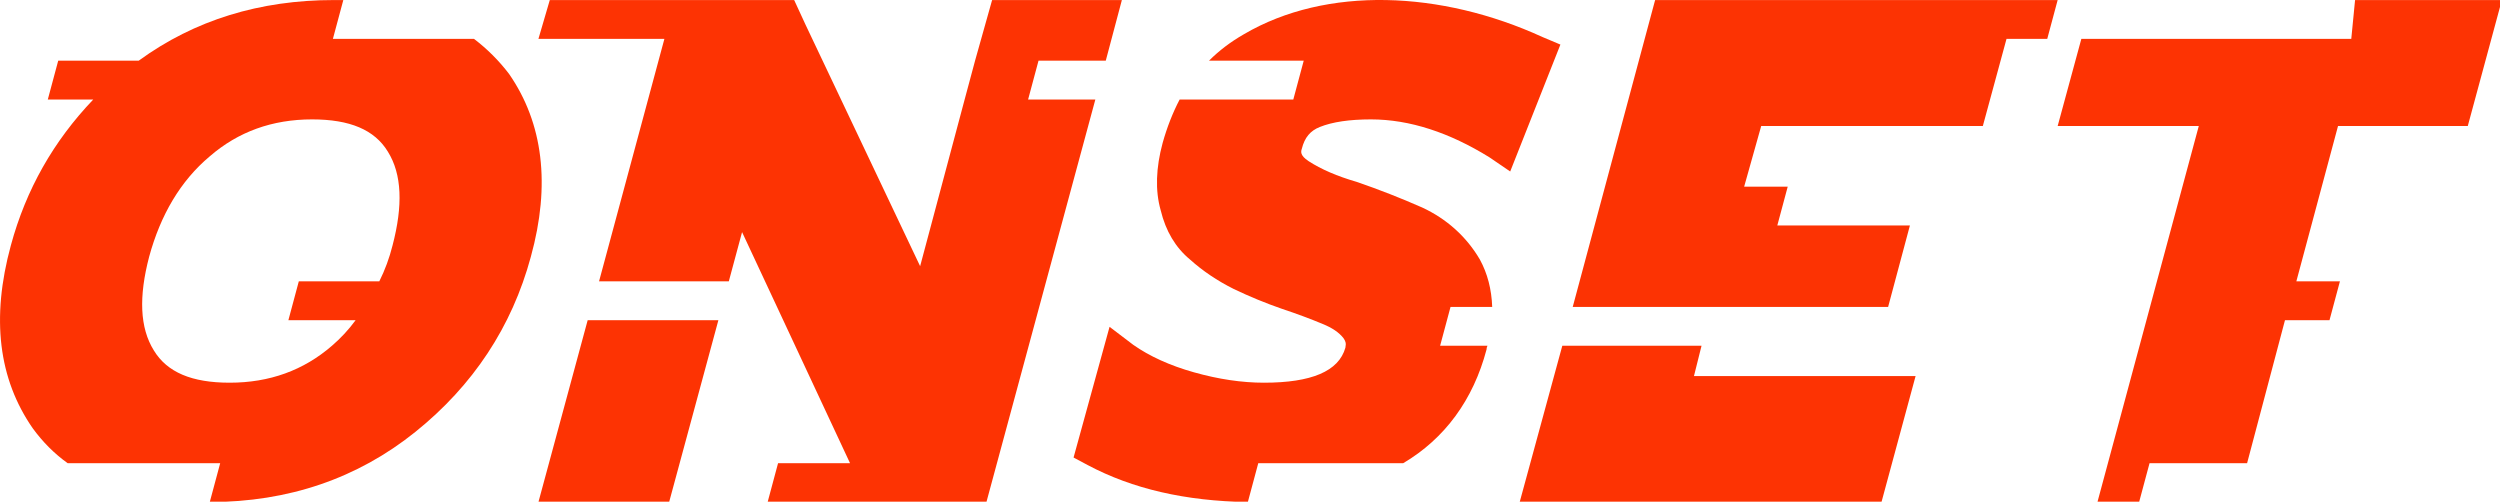 <svg xmlns:inkscape="http://www.inkscape.org/namespaces/inkscape" xmlns:sodipodi="http://sodipodi.sourceforge.net/DTD/sodipodi-0.dtd" xmlns="http://www.w3.org/2000/svg" xmlns:svg="http://www.w3.org/2000/svg" width="123.792" height="24.841" viewBox="0 0 123.792 24.841" fill="none" id="svg8" xml:space="preserve">  <defs id="defs8"></defs>  <style id="style1">		.s0 { fill: #fc3303 } 		.s1 { fill: #fd3303 } 	</style>  <g id="g7" transform="matrix(0.469,0,0,0.469,-0.447,-0.232)">    <g id="&lt;Group&gt;">      <path id="&lt;Path&gt;" class="s0" d="M 202.6,0.5 H 175.7 L 167,32.9 h 33.3 l 2.3,-8.6 h -14 l 1.1,-4.1 h -4.6 l 1.8,-6.4 h 23.4 l 2.5,-9.2 h 4.3 l 1.1,-4.1 z"></path>    </g>    <g id="g1">      <path id="&lt;Compound Path&gt;" fill-rule="evenodd" class="s1" d="M 57,27.6 C 55,35 50.9,41.2 44.8,46.1 38.7,51 31.4,53.5 23.1,53.5 l 1.1,-4.1 H 8.1 Q 6,47.9 4.4,45.7 C 0.8,40.5 0,34.1 2.1,26.4 3.7,20.5 6.6,15.4 10.8,11 H 6 L 7.1,6.9 h 8.5 c 5.9,-4.3 12.8,-6.4 20.6,-6.4 0.3,0 1,0 1,0 L 36.1,4.6 H 51 q 2.1,1.6 3.7,3.7 c 3.6,5.2 4.4,11.7 2.3,19.3 z m -18.5,6.7 h -7.1 l 1.1,-4.1 H 41 q 0.9,-1.8 1.4,-3.8 c 1.1,-4.2 1,-7.5 -0.5,-9.9 -1.4,-2.3 -4,-3.4 -8,-3.4 -4.2,0 -7.8,1.3 -10.8,3.9 -3.1,2.6 -5.2,6.2 -6.4,10.6 -1.1,4.2 -1,7.5 0.5,9.9 1.4,2.3 4,3.4 8,3.4 4.2,0 7.8,-1.3 10.8,-3.9 q 1.4,-1.2 2.5,-2.7 z"></path>    </g>    <g id="g2">      <path id="path1-3" class="s1" d="M 57.8,53.5 H 71.6 L 76.8,34.3 H 63 Z"></path>    </g>    <g id="g3">      <path id="path2-6" class="s1" d="m 109.5,11 1.1,-4.1 h 7.1 l 1.7,-6.4 H 105.7 L 103.9,6.9 102.8,11 98.1,28.6 86,3.1 84.8,0.5 H 59 L 57.8,4.6 H 71.1 L 64.2,30.2 H 77.9 L 79.3,25 90.7,49.4 H 83.1 L 82,53.5 h 10.6 12.5 L 116.6,11 Z"></path>    </g>    <g id="g4">      <path id="path3-7" class="s1" d="m 140.3,13.9 q 2,-0.8 5.4,-0.8 c 4.1,0 8.3,1.4 12.5,4 l 2.2,1.5 5.3,-13.4 -1.9,-0.8 C 153.1,-0.5 141,-1 132.3,4.1 q -2.1,1.2 -3.7,2.8 h 10 l -1.1,4.1 h -12 q -1.1,2.1 -1.8,4.6 c -0.7,2.6 -0.8,5 -0.2,7.1 q 0.8,3.3 3.1,5.2 2,1.8 4.6,3.1 2.5,1.2 5.1,2.1 2.4,0.8 4.3,1.6 1.5,0.6 2.2,1.5 c 0.2,0.3 0.3,0.5 0.2,1 -0.7,2.5 -3.6,3.7 -8.6,3.7 q -3.5,0 -7.4,-1.1 c -2.5,-0.7 -4.7,-1.7 -6.4,-2.9 l -2.5,-1.9 -3.8,13.8 1.5,0.8 c 4.7,2.5 10.3,3.8 16.9,3.9 l 1.1,-4.1 h 15.3 c 4.4,-2.6 7.4,-6.7 8.8,-12 q 0,-0.2 0.1,-0.4 h -5 l 1.1,-4.1 h 4.4 q -0.1,-2.8 -1.3,-5 c -1.4,-2.4 -3.5,-4.3 -6.1,-5.5 q -3.4,-1.5 -6.9,-2.7 -3.1,-0.9 -5.1,-2.2 c -0.9,-0.6 -0.8,-1 -0.7,-1.3 0.3,-1.2 0.9,-1.9 1.9,-2.3 z"></path>    </g>    <g id="g5">      <path id="path4-5" class="s1" d="m 180.6,37 h -14.7 l -4.5,16.5 h 38.2 l 3.6,-13.3 h -23.4 z"></path>    </g>    <g id="g6">      <path id="path5-3" class="s1" d="m 261.5,13.8 3.6,-13.3 h -15.5 l -0.4,4.1 h -28.5 l -2.5,9.2 h 14.9 l -10.7,39.7 h 4.4 l 1.1,-4.1 h 10.3 l 4,-15.1 h 4.7 l 1.1,-4.1 h -4.6 l 4.4,-16.4 z"></path>    </g>  </g></svg>